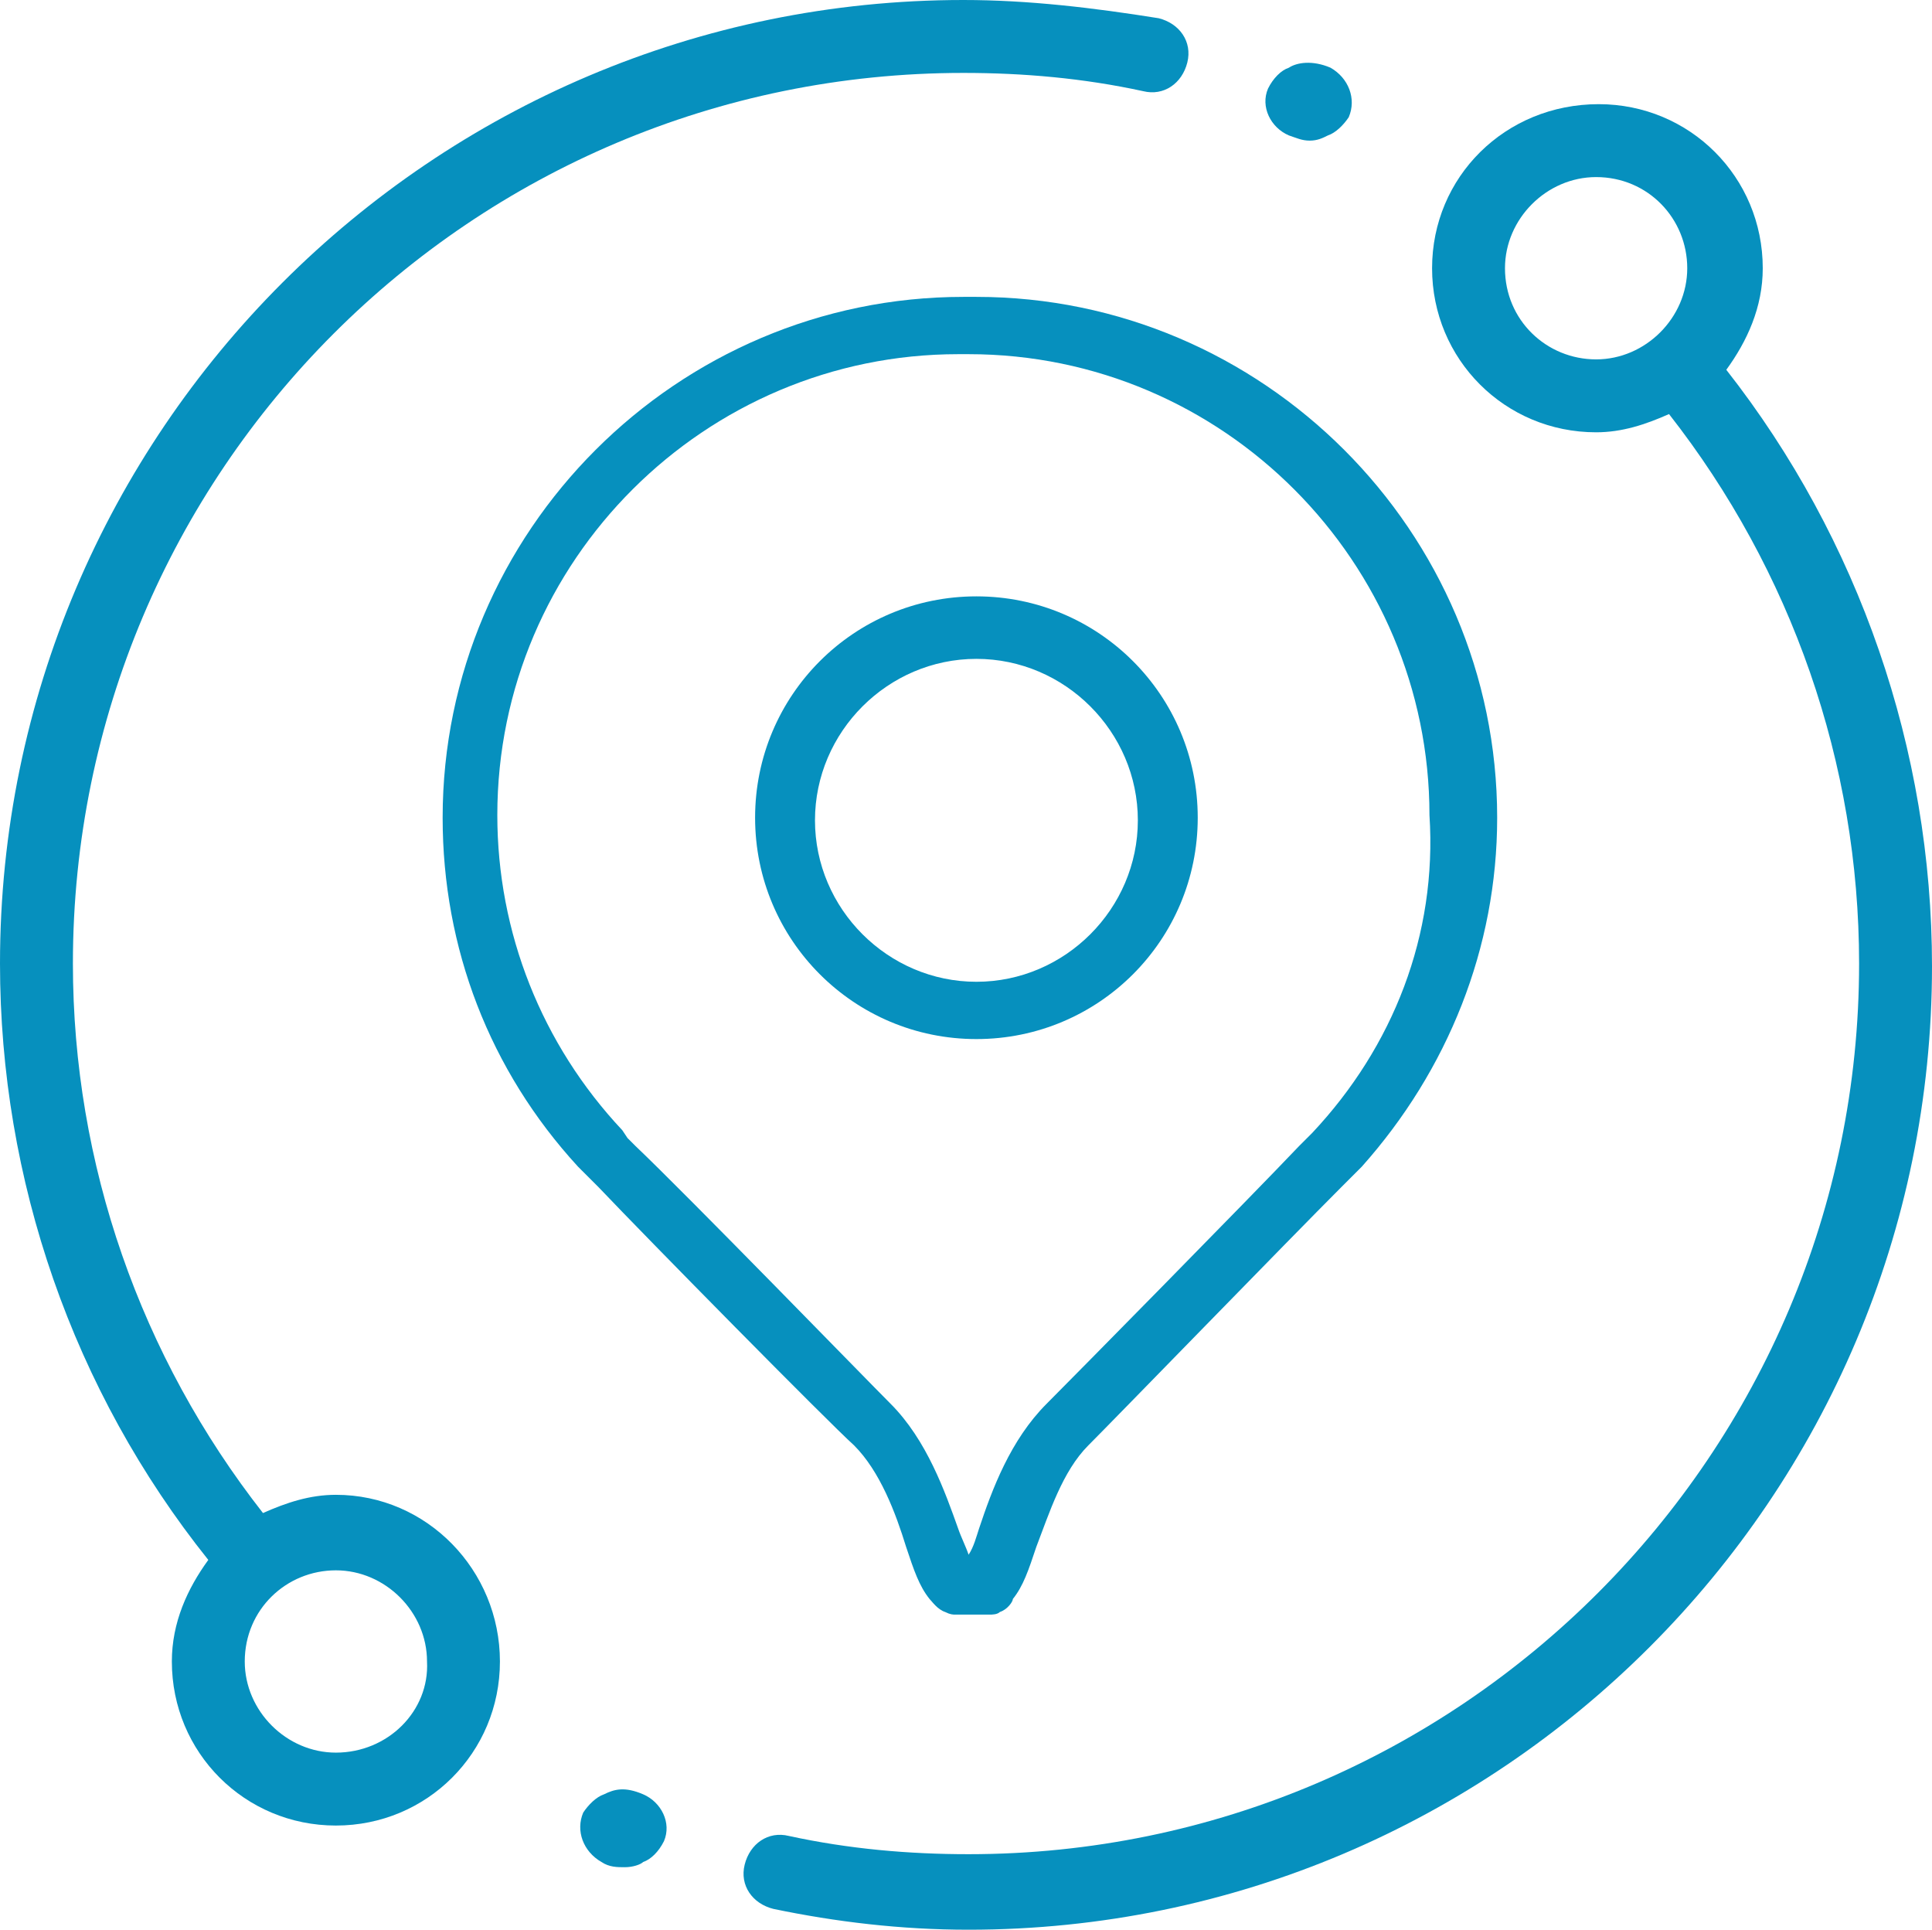 <?xml version="1.0" encoding="UTF-8"?> <!-- Generator: Adobe Illustrator 27.0.0, SVG Export Plug-In . SVG Version: 6.00 Build 0) --> <svg xmlns="http://www.w3.org/2000/svg" xmlns:xlink="http://www.w3.org/1999/xlink" id="Layer_1" x="0px" y="0px" viewBox="0 0 74.2 74.1" style="enable-background:new 0 0 74.2 74.1;" xml:space="preserve"> <style type="text/css"> .st0{opacity:0.1;} .st1{clip-path:url(#SVGID_00000154427573897488639020000016955611406290827414_);} .st2{filter:url(#Adobe_OpacityMaskFilter);} .st3{enable-background:new ;} .st4{filter:url(#Adobe_OpacityMaskFilter_00000096037636657965730840000011837384960526868876_);} .st5{clip-path:url(#SVGID_00000094590510313135397190000014880553771735749282_);mask:url(#SVGID_00000122680961329569786090000007786324411823044756_);fill:url(#SVGID_00000065045304438753317820000003043167938672181392_);} .st6{opacity:0.8;} .st7{clip-path:url(#SVGID_00000142877565278921262190000018049045170026402206_);} .st8{clip-path:url(#SVGID_00000112616017216446232640000004407526859984065200_);} .st9{clip-path:url(#SVGID_00000181049020495505245330000011028646288246404488_);} .st10{clip-path:url(#SVGID_00000003798072333705567140000012764973077636537484_);} .st11{clip-path:url(#SVGID_00000141454951835821047440000013433181515018553246_);} .st12{clip-path:url(#SVGID_00000035510356246884140240000015261752346239639698_);fill:#333333;} .st13{clip-path:url(#SVGID_00000035510356246884140240000015261752346239639698_);fill:#B2B2B2;} .st14{clip-path:url(#SVGID_00000072996463959250369670000003647834086683466941_);fill:url(#SVGID_00000156578324270017007500000000902098679811703714_);} .st15{clip-path:url(#SVGID_00000100344533807417878230000005141611657103796924_);fill:#5E5E5E;} .st16{clip-path:url(#SVGID_00000039094880689551171180000005485018557098223527_);fill:#ECECEC;} .st17{clip-path:url(#SVGID_00000039094880689551171180000005485018557098223527_);fill:#B0B0B0;} .st18{clip-path:url(#SVGID_00000039094880689551171180000005485018557098223527_);fill:#909090;} .st19{fill:#0690BE;} .st20{fill:#46C3D5;} .st21{fill:#FFFFFF;} .st22{fill:#EE6E05;} .st23{fill:#44C2D4;} .st24{fill-rule:evenodd;clip-rule:evenodd;fill:#FFFFFF;} </style> <g> <g> <path class="st19" d="M24.7,68.9c-0.7-0.3-1.1-0.2-1.5,0c-0.3,0.1-0.6,0.4-0.8,0.7c-0.3,0.7,0,1.5,0.7,1.9 c0.3,0.2,0.6,0.2,0.9,0.2c0.3,0,0.6-0.1,0.7-0.2c0.3-0.1,0.6-0.4,0.8-0.8C25.8,70,25.4,69.2,24.7,68.9z"></path> <path class="st19" d="M66.3,14.2c0.8-1.1,1.4-2.4,1.4-3.9c0-3.5-2.8-6.3-6.3-6.3C57.8,4,55,6.8,55,10.3s2.8,6.3,6.3,6.3 c1,0,1.9-0.3,2.8-0.7c4.7,6,7.3,13.4,7.3,21.1c0,18.8-15.3,34.2-34.2,34.2c-2.3,0-4.6-0.2-6.9-0.7c-0.8-0.2-1.5,0.3-1.7,1.1 c-0.2,0.8,0.3,1.5,1.1,1.7c2.4,0.5,4.9,0.8,7.5,0.8c20.4,0,37-16.6,37-37C74.2,28.8,71.4,20.7,66.3,14.2z M57.8,10.3 c0-1.9,1.6-3.5,3.5-3.5c2,0,3.5,1.6,3.5,3.5s-1.6,3.5-3.5,3.5C59.4,13.8,57.8,12.3,57.8,10.3z"></path> <path class="st19" d="M49.5,5.2c0.3,0.1,0.5,0.2,0.8,0.2c0.3,0,0.5-0.1,0.7-0.2c0.3-0.1,0.6-0.4,0.8-0.7c0.3-0.7,0-1.5-0.7-1.9 c-0.7-0.3-1.3-0.2-1.6,0c-0.3,0.1-0.6,0.4-0.8,0.8C48.4,4.1,48.8,4.9,49.5,5.2z"></path> <path class="st19" d="M12.9,57.4c-1,0-1.9,0.3-2.8,0.7c-4.7-6-7.3-13.4-7.3-21.1C2.8,18.1,18.1,2.8,37,2.8c2.3,0,4.6,0.2,6.9,0.7 c0.8,0.2,1.5-0.3,1.7-1.1c0.2-0.8-0.3-1.5-1.1-1.7C42,0.3,39.5,0,37,0C16.6,0,0,16.6,0,37c0,8.3,2.8,16.4,8,22.9 c-0.8,1.1-1.4,2.4-1.4,3.9c0,3.5,2.8,6.3,6.3,6.3c3.5,0,6.3-2.8,6.3-6.3S16.4,57.4,12.9,57.4z M12.9,67.3c-1.9,0-3.5-1.6-3.5-3.5 c0-2,1.6-3.5,3.5-3.5c1.9,0,3.5,1.6,3.5,3.5C16.5,65.7,14.9,67.3,12.9,67.3z"></path> </g> <g> <path class="st19" d="M37.5,22.9c-4.7,0-8.5,3.8-8.5,8.5s3.8,8.5,8.5,8.5s8.5-3.8,8.5-8.5S42.2,22.9,37.5,22.9z M37.5,37.7 c-3.4,0-6.2-2.8-6.2-6.2s2.8-6.2,6.2-6.2s6.2,2.8,6.2,6.2S40.9,37.7,37.5,37.7z"></path> <path class="st19" d="M37.5,11.4H37c-11,0-20,9-20,20c0,5,1.8,9.7,5.2,13.4l0.8,0.8c1.9,2,8.8,9,9.8,9.9c1,1,1.6,2.6,2,3.9 c0.3,0.9,0.5,1.5,0.9,2c0.1,0.1,0.3,0.4,0.6,0.5c0.2,0.1,0.3,0.1,0.4,0.1l0.1,0l0.7,0l0.1,0l0.4,0c0.1,0,0.3,0,0.4-0.1 c0.3-0.1,0.5-0.4,0.5-0.5c0.4-0.5,0.6-1.1,0.9-2c0.5-1.3,1-2.9,2-3.9c1-1,7.8-8,9.7-9.9l0.8-0.8l0,0c3.3-3.7,5.2-8.4,5.2-13.4 C57.5,20.4,48.5,11.4,37.5,11.4z M50.4,43.5L49.9,44c-1.9,2-8.8,9-9.7,9.9c-1.4,1.4-2.1,3.3-2.6,4.8c-0.1,0.3-0.2,0.7-0.4,1 c-0.1-0.3-0.3-0.7-0.4-1c-0.5-1.4-1.2-3.4-2.6-4.8c-1-1-7.8-8-9.8-9.9l-0.3-0.3l-0.2-0.3c-3.1-3.3-4.8-7.6-4.8-12.1 c0-9.8,8-17.7,17.7-17.7h0.4c9.8,0,17.7,8,17.7,17.7C55.2,35.9,53.5,40.2,50.4,43.5z"></path> </g> </g> </svg> 